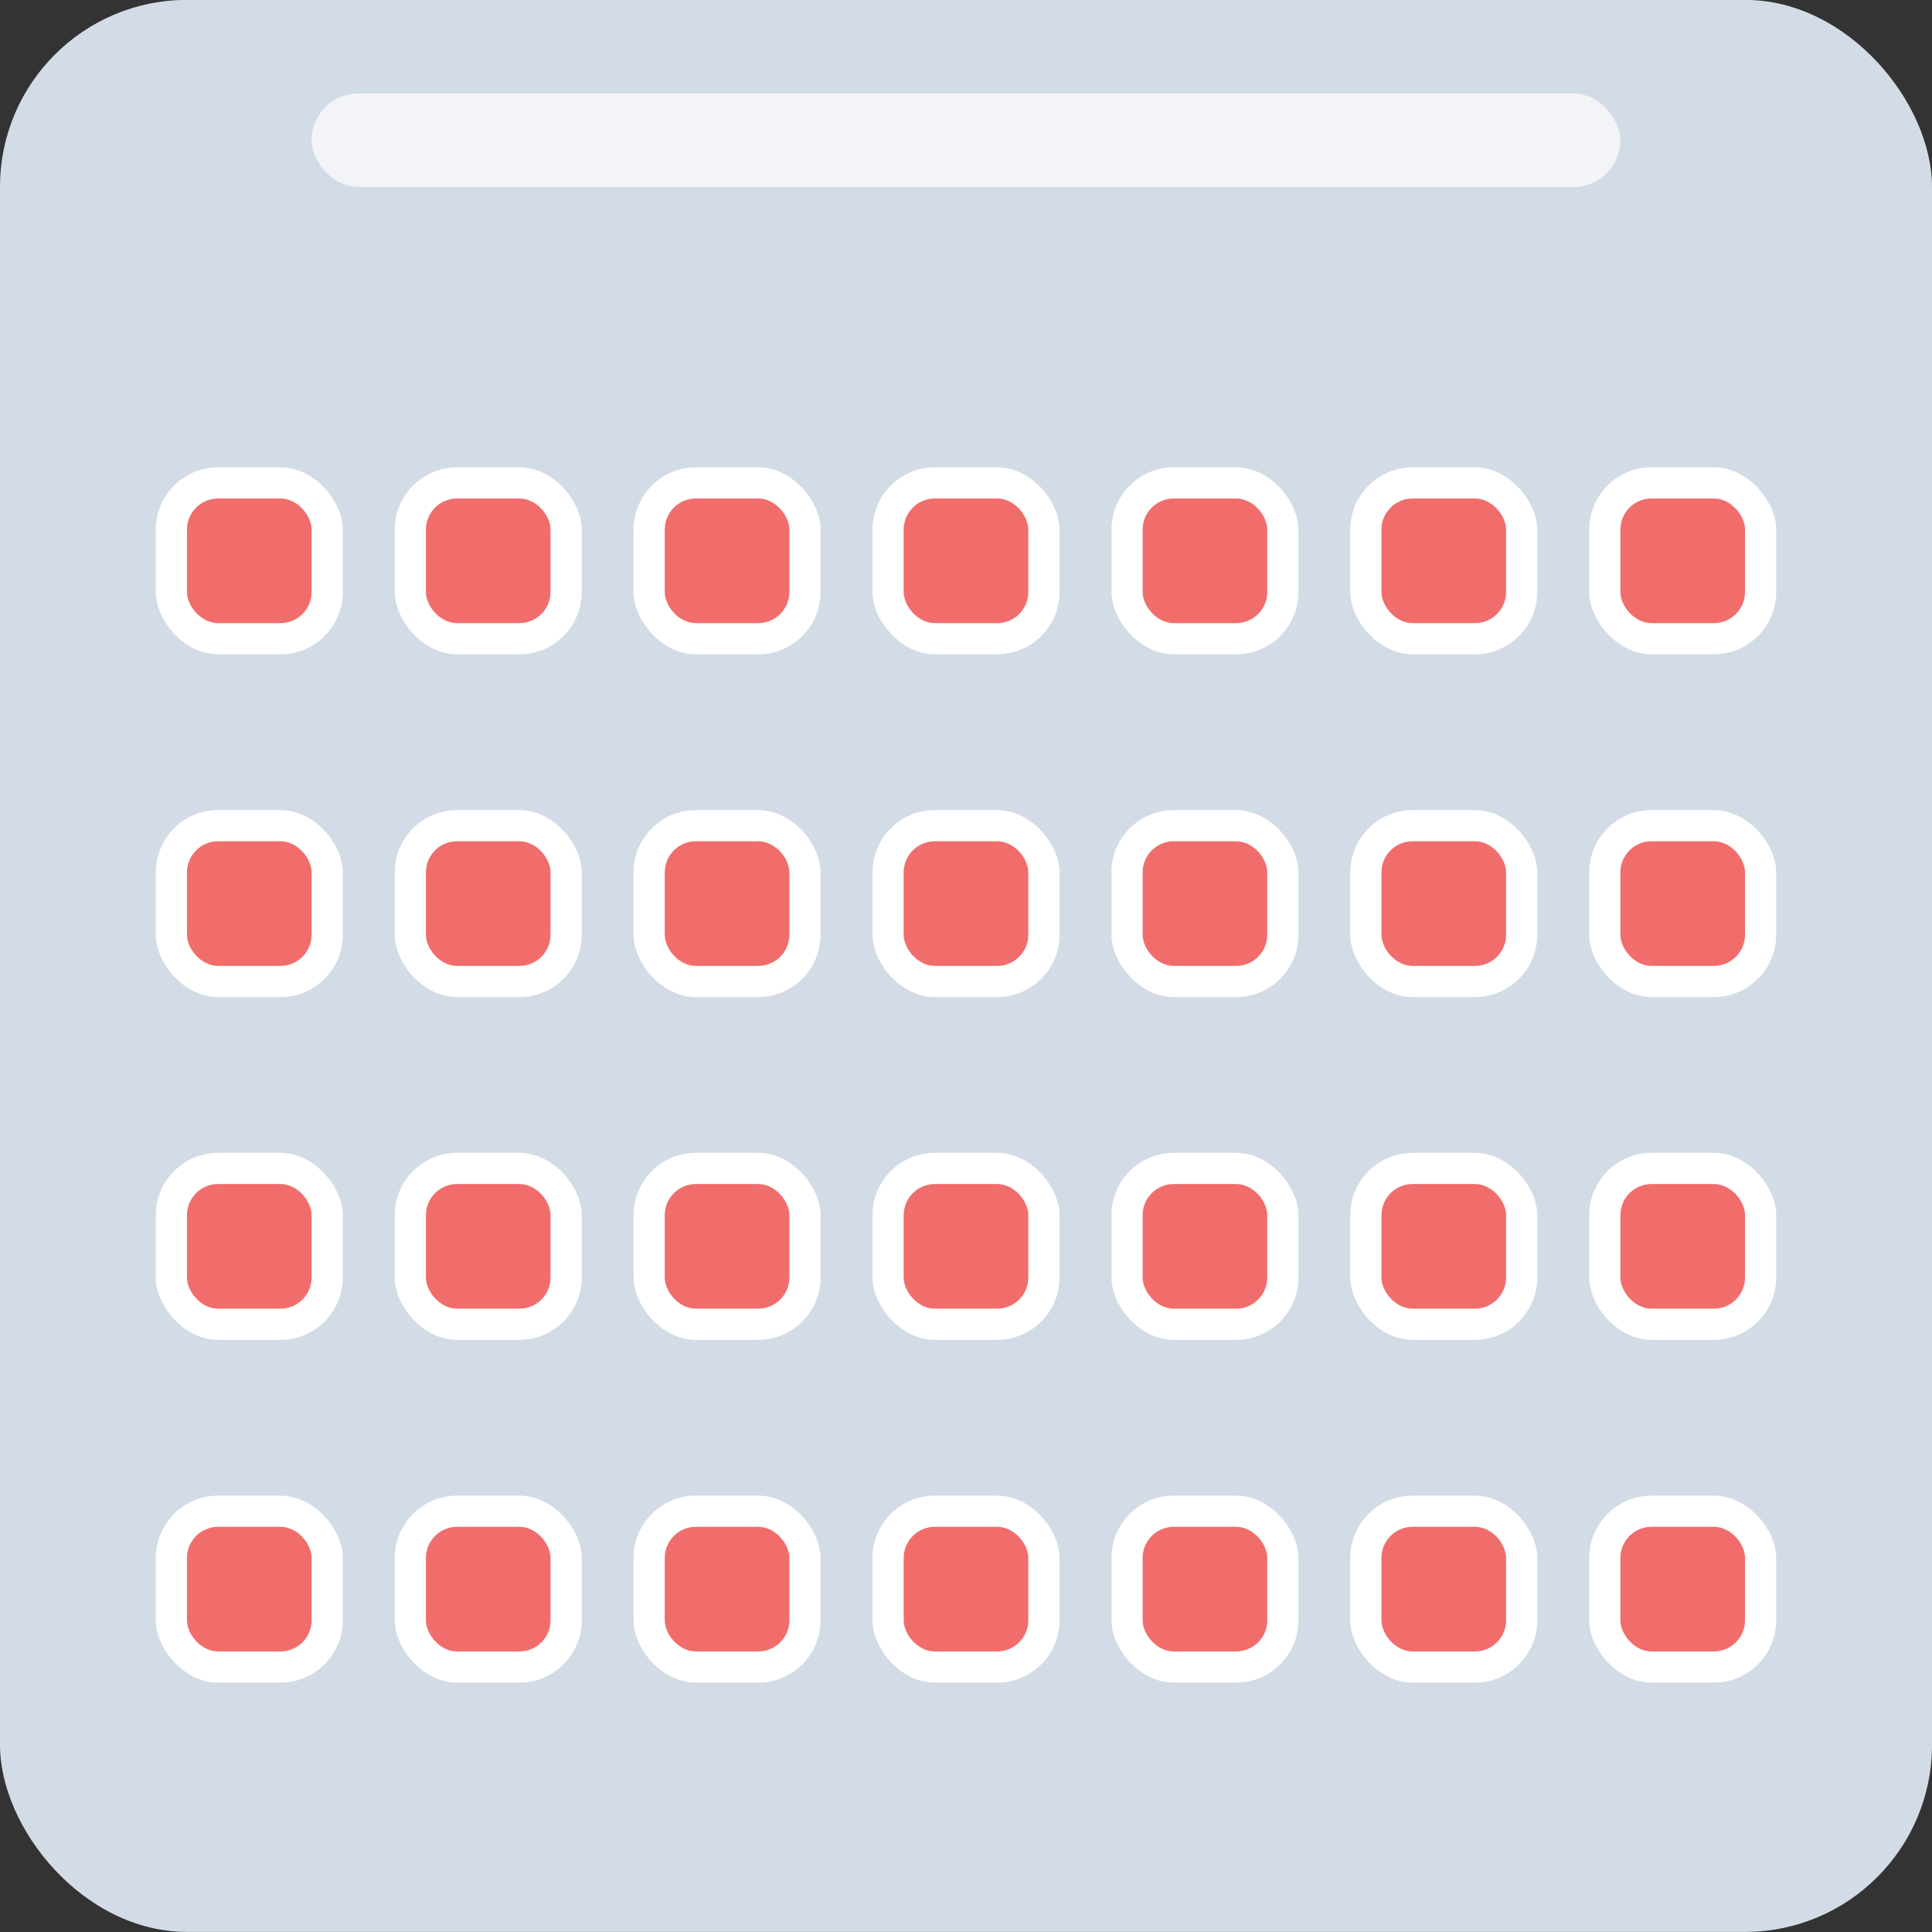 <?xml version="1.0" encoding="UTF-8"?> <svg xmlns="http://www.w3.org/2000/svg" width="62" height="62" viewBox="0 0 62 62" fill="none"><rect x="0" y="0" width="62" height="62" fill="#333333" stroke="none"/> <rect y="-0.003" width="62" height="62" rx="6" fill="#D3DCE6"></rect> <rect x="10" y="3" width="42" height="3" rx="1.5" fill="#F2F4F8"></rect> <rect x="5" y="14.997" width="6" height="6" rx="2" fill="white"></rect> <rect x="6" y="15.997" width="4" height="4" rx="1" fill="#F16D6C"></rect> <rect x="12.668" y="14.997" width="6" height="6" rx="2" fill="white"></rect> <rect x="13.668" y="15.997" width="4" height="4" rx="1" fill="#F16D6C"></rect> <rect x="20.332" y="14.997" width="6" height="6" rx="2" fill="white"></rect> <rect x="21.332" y="15.997" width="4" height="4" rx="1" fill="#F16D6C"></rect> <rect x="28" y="14.997" width="6" height="6" rx="2" fill="white"></rect> <rect x="29" y="15.997" width="4" height="4" rx="1" fill="#F16D6C"></rect> <rect x="35.668" y="14.997" width="6" height="6" rx="2" fill="white"></rect> <rect x="36.668" y="15.997" width="4" height="4" rx="1" fill="#F16D6C"></rect> <rect x="43.332" y="14.997" width="6" height="6" rx="2" fill="white"></rect> <rect x="44.332" y="15.997" width="4" height="4" rx="1" fill="#F16D6C"></rect> <rect x="51" y="14.997" width="6" height="6" rx="2" fill="white"></rect> <rect x="52" y="15.997" width="4" height="4" rx="1" fill="#F16D6C"></rect> <rect x="5" y="25.997" width="6" height="6" rx="2" fill="white"></rect> <rect x="6" y="26.997" width="4" height="4" rx="1" fill="#F16D6C"></rect> <rect x="12.668" y="25.997" width="6" height="6" rx="2" fill="white"></rect> <rect x="13.668" y="26.997" width="4" height="4" rx="1" fill="#F16D6C"></rect> <rect x="20.332" y="25.997" width="6" height="6" rx="2" fill="white"></rect> <rect x="21.332" y="26.997" width="4" height="4" rx="1" fill="#F16D6C"></rect> <rect x="28" y="25.997" width="6" height="6" rx="2" fill="white"></rect> <rect x="29" y="26.997" width="4" height="4" rx="1" fill="#F16D6C"></rect> <rect x="35.668" y="25.997" width="6" height="6" rx="2" fill="white"></rect> <rect x="36.668" y="26.997" width="4" height="4" rx="1" fill="#F16D6C"></rect> <rect x="43.332" y="25.997" width="6" height="6" rx="2" fill="white"></rect> <rect x="44.332" y="26.997" width="4" height="4" rx="1" fill="#F16D6C"></rect> <rect x="51" y="25.997" width="6" height="6" rx="2" fill="white"></rect> <rect x="52" y="26.997" width="4" height="4" rx="1" fill="#F16D6C"></rect> <rect x="5" y="36.997" width="6" height="6" rx="2" fill="white"></rect> <rect x="6" y="37.997" width="4" height="4" rx="1" fill="#F16D6C"></rect> <rect x="12.668" y="36.997" width="6" height="6" rx="2" fill="white"></rect> <rect x="13.668" y="37.997" width="4" height="4" rx="1" fill="#F16D6C"></rect> <rect x="20.332" y="36.997" width="6" height="6" rx="2" fill="white"></rect> <rect x="21.332" y="37.997" width="4" height="4" rx="1" fill="#F16D6C"></rect> <rect x="28" y="36.997" width="6" height="6" rx="2" fill="white"></rect> <rect x="29" y="37.997" width="4" height="4" rx="1" fill="#F16D6C"></rect> <rect x="35.668" y="36.997" width="6" height="6" rx="2" fill="white"></rect> <rect x="36.668" y="37.997" width="4" height="4" rx="1" fill="#F16D6C"></rect> <rect x="43.332" y="36.997" width="6" height="6" rx="2" fill="white"></rect> <rect x="44.332" y="37.997" width="4" height="4" rx="1" fill="#F16D6C"></rect> <rect x="51" y="36.997" width="6" height="6" rx="2" fill="white"></rect> <rect x="52" y="37.997" width="4" height="4" rx="1" fill="#F16D6C"></rect> <rect x="5" y="47.997" width="6" height="6" rx="2" fill="white"></rect> <rect x="6" y="48.997" width="4" height="4" rx="1" fill="#F16D6C"></rect> <rect x="12.668" y="47.997" width="6" height="6" rx="2" fill="white"></rect> <rect x="13.668" y="48.997" width="4" height="4" rx="1" fill="#F16D6C"></rect> <rect x="20.332" y="47.997" width="6" height="6" rx="2" fill="white"></rect> <rect x="21.332" y="48.997" width="4" height="4" rx="1" fill="#F16D6C"></rect> <rect x="28" y="47.997" width="6" height="6" rx="2" fill="white"></rect> <rect x="29" y="48.997" width="4" height="4" rx="1" fill="#F16D6C"></rect> <rect x="35.668" y="47.997" width="6" height="6" rx="2" fill="white"></rect> <rect x="36.668" y="48.997" width="4" height="4" rx="1" fill="#F16D6C"></rect> <rect x="43.332" y="47.997" width="6" height="6" rx="2" fill="white"></rect> <rect x="44.332" y="48.997" width="4" height="4" rx="1" fill="#F16D6C"></rect> <rect x="51" y="47.997" width="6" height="6" rx="2" fill="white"></rect> <rect x="52" y="48.997" width="4" height="4" rx="1" fill="#F16D6C"></rect> </svg> 
